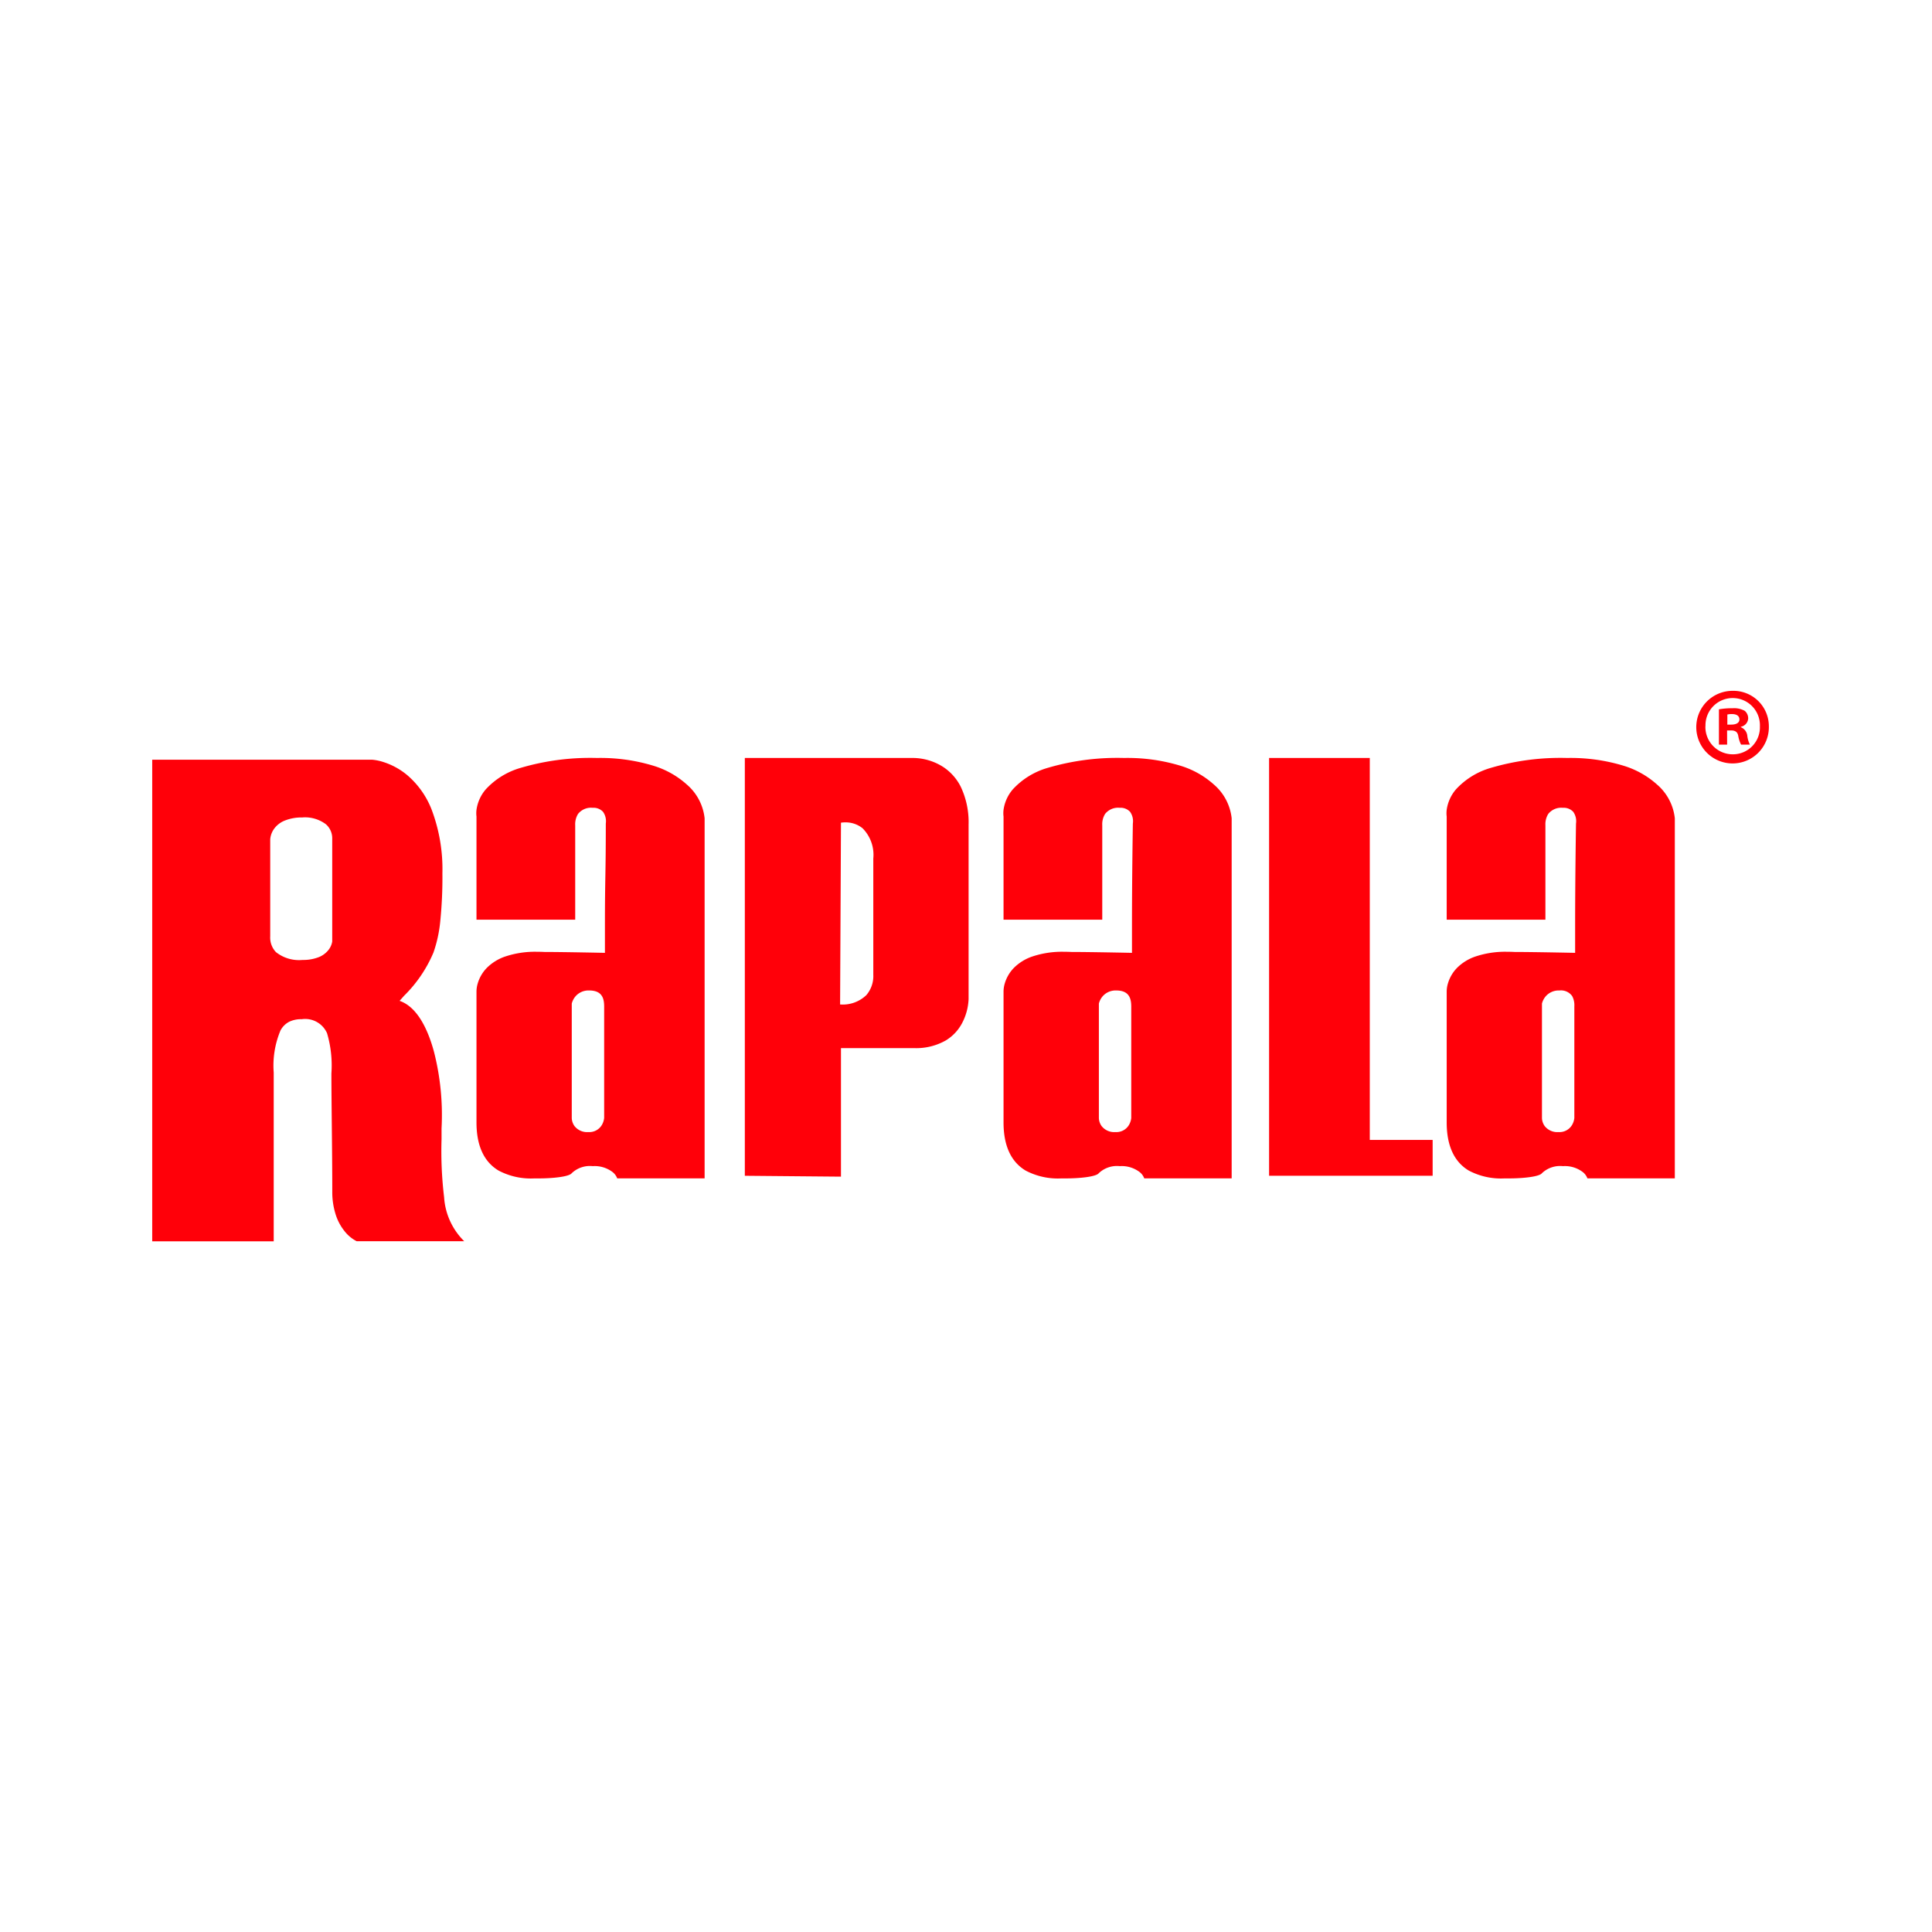 <svg xmlns="http://www.w3.org/2000/svg" width="165" height="165" viewBox="0 0 165 165"><g transform="translate(-5430 -425)"><rect width="165" height="165" transform="translate(5430 425)" fill="none"/><g transform="translate(5267.029 282.421)"><g transform="translate(175.971 207.313)"><path d="M10.376,41.131H0V0H18.8a4.231,4.231,0,0,1,.935.194,6.039,6.039,0,0,1,2.056,1.131A7.409,7.409,0,0,1,23.848,4.22,14.374,14.374,0,0,1,24.783,9.7a36.939,36.939,0,0,1-.184,4.108,11.42,11.42,0,0,1-.581,2.662,11.391,11.391,0,0,1-2.52,3.7l0,0-.371.422c1.609.551,2.486,2.674,2.939,4.358a21.813,21.813,0,0,1,.644,6.541c0,.3,0,.6,0,.926a32.845,32.845,0,0,0,.218,4.945,5.79,5.79,0,0,0,1.717,3.758H17.458a3.122,3.122,0,0,1-1.04-.868,4.363,4.363,0,0,1-.715-1.305,6.3,6.3,0,0,1-.325-2.082c0-1.81-.022-3.923-.042-5.788-.017-1.622-.033-3.153-.033-4.289a9.689,9.689,0,0,0-.373-3.434,2.041,2.041,0,0,0-2.165-1.194,2.318,2.318,0,0,0-1.066.218,1.759,1.759,0,0,0-.744.743,7.747,7.747,0,0,0-.579,3.593V41.131Zm2.463-36.2a3.853,3.853,0,0,0-1.583.292,2.073,2.073,0,0,0-.821.641,1.777,1.777,0,0,0-.357.933v8.286a1.8,1.8,0,0,0,.485,1.344,3.166,3.166,0,0,0,2.277.672,3.637,3.637,0,0,0,1.4-.245A2.012,2.012,0,0,0,15,16.31a1.57,1.57,0,0,0,.373-.784V6.719a1.584,1.584,0,0,0-.541-1.209A2.967,2.967,0,0,0,12.839,4.927Z" transform="translate(0 0.15)" fill="#ff0009"/><path d="M8.211,35.756h0L0,35.682V0H14.43a4.857,4.857,0,0,1,2.5.76A4.353,4.353,0,0,1,18.437,2.45a7.035,7.035,0,0,1,.673,3.223V20.6a4.83,4.83,0,0,1-.579,2.09,3.8,3.8,0,0,1-1.374,1.437,5.126,5.126,0,0,1-2.676.653H8.211ZM8.57,5.5a2.152,2.152,0,0,0-.359.027L8.137,21.051h0a2.907,2.907,0,0,0,2.242-.8,2.5,2.5,0,0,0,.593-1.734V8.585A3.215,3.215,0,0,0,10.052,6,2.29,2.29,0,0,0,8.57,5.5Z" transform="translate(50.611 0)" fill="#ff0009"/><path d="M532.3,223v35.681h13.968v-3.06H540.9V223Z" transform="translate(-436.915 -223.001)" fill="#ff0009"/><path d="M4.952,35.907a5.9,5.9,0,0,1-3.045-.668C.653,34.491.017,33.108.017,31.128v-11.2a2.479,2.479,0,0,1,.1-.654,3.187,3.187,0,0,1,.792-1.356,4.076,4.076,0,0,1,1.542-.955,8.023,8.023,0,0,1,2.718-.412c.215,0,.439.006.666.017,1.624,0,5.115.074,5.151.075V14.332c0-2.1.018-3.14.037-4.241s.038-2.224.038-4.493a1.382,1.382,0,0,0-.237-1,1.1,1.1,0,0,0-.883-.343,1.415,1.415,0,0,0-1.25.522,1.677,1.677,0,0,0-.243.97V13.81H.017V5A2.3,2.3,0,0,1,.04,4.286,3.4,3.4,0,0,1,.808,2.681,6.462,6.462,0,0,1,3.77.85,21.015,21.015,0,0,1,10.309,0a15.509,15.509,0,0,1,4.9.689A7.556,7.556,0,0,1,17.98,2.267,4.423,4.423,0,0,1,19.5,5.151V35.905H12.035a1.239,1.239,0,0,0-.373-.523,2.516,2.516,0,0,0-1.717-.523,2.252,2.252,0,0,0-1.792.6c-.231.308-1.632.448-2.836.448H4.952ZM9.647,19.856a1.464,1.464,0,0,0-1.222.56,1.529,1.529,0,0,0-.271.56v9.779a1.244,1.244,0,0,0,.233.681,1.369,1.369,0,0,0,1.185.513,1.243,1.243,0,0,0,1.148-.6,1.5,1.5,0,0,0,.2-.6V21.2C10.916,20.574,10.771,19.856,9.647,19.856Z" transform="translate(27.677 0)" fill="#ff0009"/><path d="M4.952,35.907a5.9,5.9,0,0,1-3.045-.668C.653,34.491.017,33.108.017,31.128v-11.2a2.48,2.48,0,0,1,.1-.654,3.187,3.187,0,0,1,.792-1.356,4.076,4.076,0,0,1,1.542-.955,8.023,8.023,0,0,1,2.718-.412c.215,0,.439.006.666.017,1.625,0,5.115.074,5.151.075V14.332c0-4.169.072-8.549.075-8.734a1.383,1.383,0,0,0-.237-1,1.1,1.1,0,0,0-.883-.343,1.415,1.415,0,0,0-1.25.522,1.676,1.676,0,0,0-.243.97V13.81H.017V5A2.3,2.3,0,0,1,.04,4.286,3.4,3.4,0,0,1,.808,2.681,6.462,6.462,0,0,1,3.77.85,21.016,21.016,0,0,1,10.309,0a15.508,15.508,0,0,1,4.9.689A7.556,7.556,0,0,1,17.98,2.267,4.423,4.423,0,0,1,19.5,5.151V35.905H12.035a1.239,1.239,0,0,0-.373-.523,2.516,2.516,0,0,0-1.717-.523,2.253,2.253,0,0,0-1.792.6c-.231.308-1.632.448-2.837.448H4.952Zm4.7-16.051a1.464,1.464,0,0,0-1.222.56,1.529,1.529,0,0,0-.271.56v9.779a1.244,1.244,0,0,0,.233.681,1.369,1.369,0,0,0,1.185.513,1.243,1.243,0,0,0,1.147-.6,1.5,1.5,0,0,0,.2-.6V21.2C10.915,20.574,10.771,19.856,9.647,19.856Z" transform="translate(72.689 0)" fill="#ff0009"/><path d="M4.951,35.907a5.9,5.9,0,0,1-3.045-.668C.653,34.491.017,33.108.017,31.128v-11.2a2.508,2.508,0,0,1,.1-.654,3.187,3.187,0,0,1,.792-1.356,4.076,4.076,0,0,1,1.542-.955,8.023,8.023,0,0,1,2.718-.412c.215,0,.439.006.666.017,1.624,0,5.116.074,5.151.075V14.332c0-4.146.072-8.548.075-8.733a1.378,1.378,0,0,0-.237-1,1.1,1.1,0,0,0-.883-.343,1.415,1.415,0,0,0-1.25.522,1.676,1.676,0,0,0-.243.97V13.81H.017V5a2.331,2.331,0,0,1,.023-.715A3.4,3.4,0,0,1,.808,2.681,6.462,6.462,0,0,1,3.77.85,21.015,21.015,0,0,1,10.309,0a15.508,15.508,0,0,1,4.9.689A7.556,7.556,0,0,1,17.98,2.267,4.423,4.423,0,0,1,19.5,5.151V35.905H12.035a1.239,1.239,0,0,0-.373-.523,2.516,2.516,0,0,0-1.717-.523,2.253,2.253,0,0,0-1.791.6c-.231.308-1.632.448-2.837.448H4.951ZM9.646,19.856a1.463,1.463,0,0,0-1.222.56,1.523,1.523,0,0,0-.271.56v9.779a1.245,1.245,0,0,0,.233.681,1.369,1.369,0,0,0,1.185.513,1.243,1.243,0,0,0,1.148-.6,1.484,1.484,0,0,0,.2-.6V21.2a1.632,1.632,0,0,0-.187-.868A1.176,1.176,0,0,0,9.646,19.856Z" transform="translate(110.536 0)" fill="#ff0009"/></g><g transform="translate(307.85 201.579)"><path d="M674.8,204.592a3.1,3.1,0,1,1-3.086-3.013A3.027,3.027,0,0,1,674.8,204.592Zm-5.419,0A2.334,2.334,0,0,0,671.735,207a2.306,2.306,0,0,0,2.3-2.388,2.325,2.325,0,1,0-4.647-.018Zm1.855,1.579h-.7v-3.012a6.1,6.1,0,0,1,1.157-.092,1.876,1.876,0,0,1,1.047.22.835.835,0,0,1,.294.661.771.771,0,0,1-.625.7v.037a.889.889,0,0,1,.551.735,2.3,2.3,0,0,0,.22.753h-.753a2.573,2.573,0,0,1-.239-.735c-.055-.331-.239-.478-.625-.478h-.331Zm.018-1.708h.331c.386,0,.7-.128.7-.441,0-.275-.2-.459-.643-.459a1.685,1.685,0,0,0-.386.037Z" transform="translate(-668.612 -201.579)" fill="#ff0009"/></g></g></g></svg>